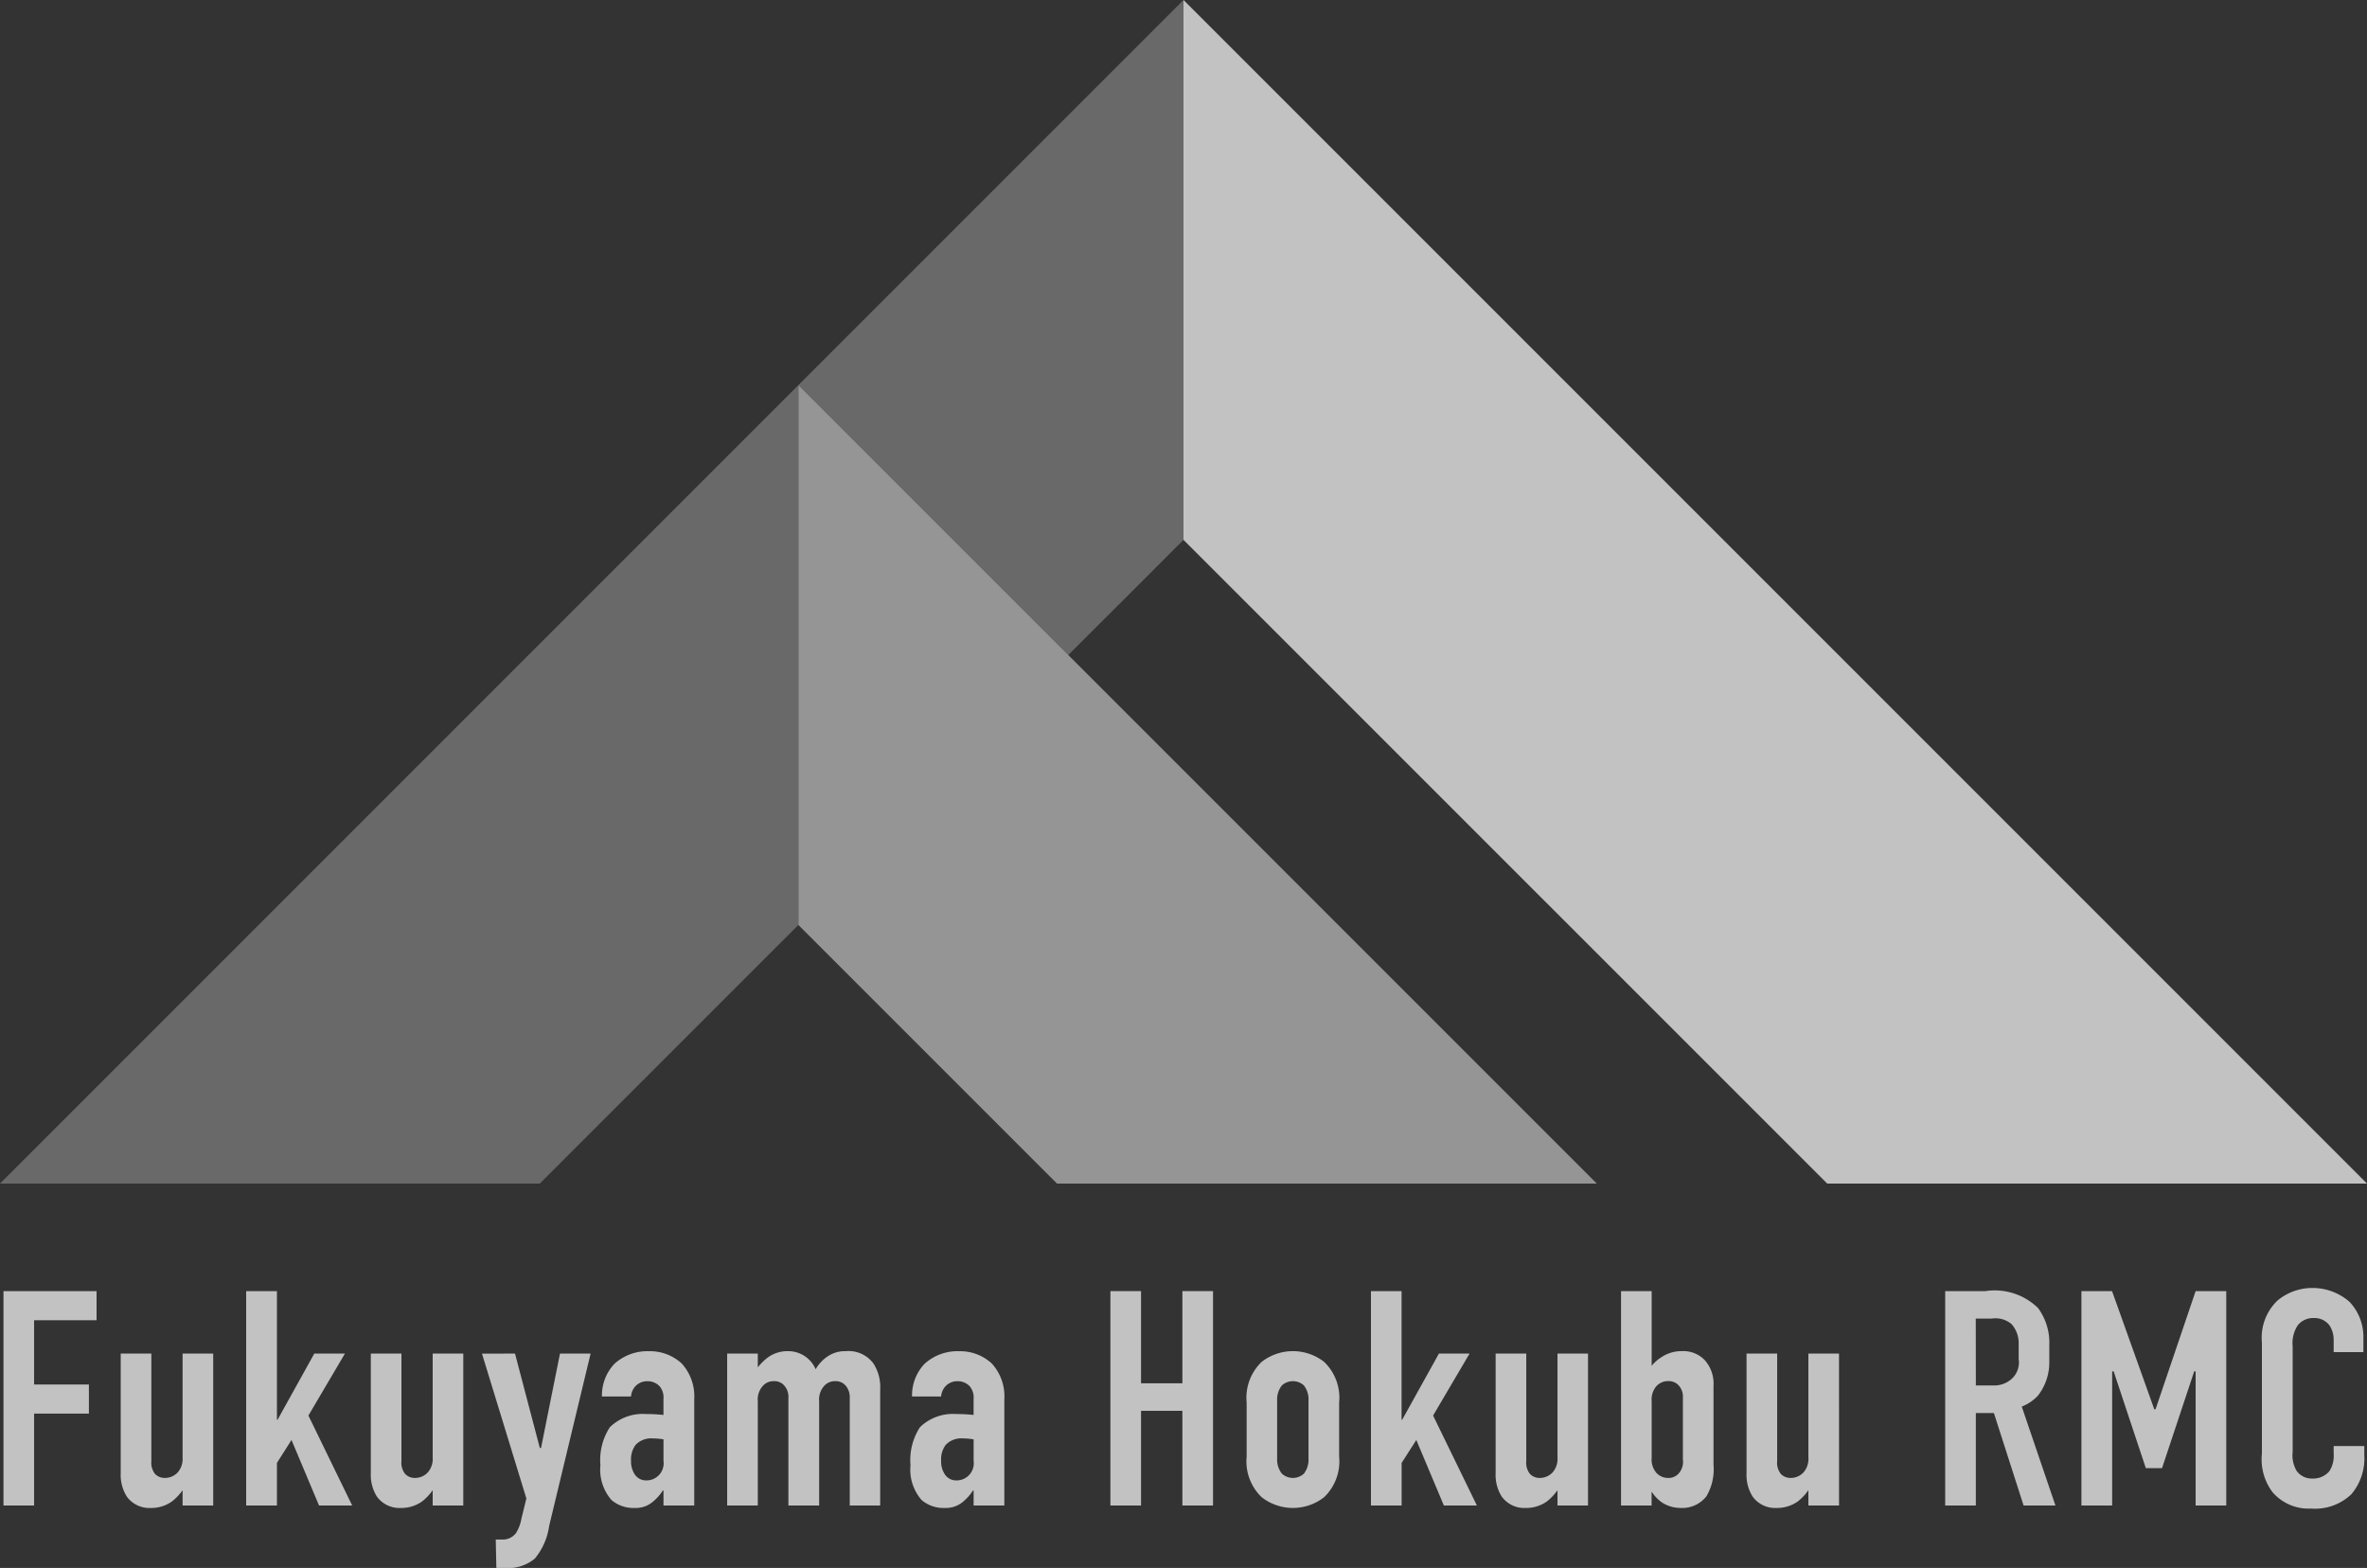 <svg xmlns="http://www.w3.org/2000/svg" viewBox="0 0 100 66.238"><rect x="0" y="0" width="100" height="66.238" fill="#333333" stroke="none"/><defs><style>.cls-1{opacity:0.7;}.cls-2{fill:gray;}.cls-3{fill:#fff;}.cls-4{fill:#bfbfbf;}</style></defs><g id="レイヤー_2" data-name="レイヤー 2"><g id="TOP"><g class="cls-1"><polygon class="cls-2" points="33.731 16.27 45.133 27.672 50 22.806 50 22.806 50 0 50 0 0 50 22.805 50 33.731 39.074 33.731 16.27"/><polygon class="cls-3" points="50 22.806 77.195 50 100 50 50 0 50 22.806"/><polygon class="cls-4" points="45.133 27.672 33.731 16.27 33.731 39.074 33.731 39.076 44.656 50 67.461 50 45.133 27.672"/><path class="cls-3" d="M.147,54.543H4.08v1.229H1.441v2.717H3.756v1.229H1.441V63.6H.147Z"/><path class="cls-3" d="M9.007,63.6H7.714v-.647a2.157,2.157,0,0,1-.454.479,1.514,1.514,0,0,1-.892.272,1.178,1.178,0,0,1-1.009-.479A1.707,1.707,0,0,1,5.1,62.24V57.182H6.394v4.541a.766.766,0,0,0,.155.543.562.562,0,0,0,.414.169.738.738,0,0,0,.544-.233.859.859,0,0,0,.207-.621v-4.4H9.007Z"/><path class="cls-3" d="M10.4,54.543H11.7v5.434h.026l1.552-2.795h1.294L13.029,59.8l1.85,3.8h-1.4l-1.164-2.768L11.7,61.8v1.8H10.4Z"/><path class="cls-3" d="M19.573,63.6H18.28v-.647a2.168,2.168,0,0,1-.453.479,1.517,1.517,0,0,1-.893.272,1.178,1.178,0,0,1-1.009-.479,1.707,1.707,0,0,1-.259-.984V57.182H16.96v4.541a.771.771,0,0,0,.155.543.562.562,0,0,0,.414.169.737.737,0,0,0,.544-.233.854.854,0,0,0,.207-.621v-4.4h1.293Z"/><path class="cls-3" d="M21.758,57.182l1.048,3.985h.052l.8-3.985h1.294L23.2,64.466a2.768,2.768,0,0,1-.6,1.371,1.748,1.748,0,0,1-1.293.4h-.337l-.026-1.2h.246a.7.7,0,0,0,.608-.271,1.69,1.69,0,0,0,.233-.621l.207-.842-1.876-6.119Z"/><path class="cls-3" d="M28.031,62.965h-.026a2.1,2.1,0,0,1-.44.491,1.108,1.108,0,0,1-.75.247,1.417,1.417,0,0,1-.983-.337,1.954,1.954,0,0,1-.466-1.475,2.531,2.531,0,0,1,.4-1.6,1.993,1.993,0,0,1,1.527-.556,7.257,7.257,0,0,1,.737.039V59.1a.732.732,0,0,0-.168-.543.69.69,0,0,0-.517-.207.665.665,0,0,0-.518.232.707.707,0,0,0-.168.414H25.431a1.935,1.935,0,0,1,.53-1.384,2.067,2.067,0,0,1,1.449-.53A1.975,1.975,0,0,1,28.8,57.6a2.061,2.061,0,0,1,.53,1.514V63.6H28.031Zm0-2.16a2.771,2.771,0,0,0-.452-.039.9.9,0,0,0-.725.272,1.016,1.016,0,0,0-.194.672.978.978,0,0,0,.129.53.571.571,0,0,0,.518.3.724.724,0,0,0,.724-.828Z"/><path class="cls-3" d="M32.015,57.182v.582a2.37,2.37,0,0,1,.4-.4,1.4,1.4,0,0,1,.88-.284,1.258,1.258,0,0,1,1.164.763,1.639,1.639,0,0,1,.57-.582,1.318,1.318,0,0,1,.711-.181A1.3,1.3,0,0,1,36.9,57.6a1.838,1.838,0,0,1,.285,1.113V63.6H35.9V59.058a.752.752,0,0,0-.168-.517.551.551,0,0,0-.44-.194.605.605,0,0,0-.478.207.862.862,0,0,0-.207.646v4.4H33.308V59.058a.709.709,0,0,0-.168-.517.54.54,0,0,0-.44-.194.607.607,0,0,0-.478.207.858.858,0,0,0-.207.646v4.4H30.721V57.182Z"/><path class="cls-3" d="M41.133,62.965h-.026a2.123,2.123,0,0,1-.44.491,1.113,1.113,0,0,1-.751.247,1.417,1.417,0,0,1-.983-.337,1.954,1.954,0,0,1-.466-1.475,2.531,2.531,0,0,1,.4-1.6,2,2,0,0,1,1.527-.556,7.271,7.271,0,0,1,.738.039V59.1a.737.737,0,0,0-.169-.543.69.69,0,0,0-.518-.207.664.664,0,0,0-.517.232.714.714,0,0,0-.168.414H38.532a1.931,1.931,0,0,1,.531-1.384,2.063,2.063,0,0,1,1.449-.53A1.972,1.972,0,0,1,41.9,57.6a2.058,2.058,0,0,1,.531,1.514V63.6H41.133Zm0-2.16a2.8,2.8,0,0,0-.454-.039.9.9,0,0,0-.724.272,1.016,1.016,0,0,0-.194.672.971.971,0,0,0,.13.53.57.57,0,0,0,.517.3.725.725,0,0,0,.725-.828Z"/><path class="cls-3" d="M48.206,54.543v3.894h1.747V54.543h1.294V63.6H49.953v-4H48.206v4H46.912V54.543Z"/><path class="cls-3" d="M52.668,59.252a2.1,2.1,0,0,1,.634-1.72,2.148,2.148,0,0,1,2.639,0,2.1,2.1,0,0,1,.634,1.72v2.277a2.1,2.1,0,0,1-.634,1.72,2.144,2.144,0,0,1-2.639,0,2.1,2.1,0,0,1-.634-1.72Zm2.613-.077a.964.964,0,0,0-.194-.647.689.689,0,0,0-.931,0,.959.959,0,0,0-.2.647v2.432a.963.963,0,0,0,.2.647.689.689,0,0,0,.931,0,.968.968,0,0,0,.194-.647Z"/><path class="cls-3" d="M57.919,54.543h1.294v5.434h.025l1.553-2.795h1.294L60.545,59.8l1.85,3.8H61l-1.164-2.768-.621.969v1.8H57.919Z"/><path class="cls-3" d="M67.09,63.6H65.8v-.647a2.168,2.168,0,0,1-.453.479,1.518,1.518,0,0,1-.892.272,1.176,1.176,0,0,1-1.009-.479,1.707,1.707,0,0,1-.259-.984V57.182h1.294v4.541a.762.762,0,0,0,.155.543.56.56,0,0,0,.414.169.736.736,0,0,0,.543-.233.854.854,0,0,0,.207-.621v-4.4H67.09Z"/><path class="cls-3" d="M68.485,63.6V54.543h1.294V57.7a1.684,1.684,0,0,1,.427-.375,1.511,1.511,0,0,1,.854-.246,1.247,1.247,0,0,1,.957.375,1.489,1.489,0,0,1,.375,1.087v3.337a2.25,2.25,0,0,1-.3,1.333,1.288,1.288,0,0,1-1.074.492,1.452,1.452,0,0,1-.789-.221,1.616,1.616,0,0,1-.44-.452h-.013V63.6Zm1.294-2.018a.864.864,0,0,0,.207.647.676.676,0,0,0,.491.207.566.566,0,0,0,.453-.2.741.741,0,0,0,.168-.581v-2.6a.705.705,0,0,0-.168-.517.565.565,0,0,0-.453-.194.672.672,0,0,0-.491.207.862.862,0,0,0-.207.646Z"/><path class="cls-3" d="M77.695,63.6H76.4v-.647a2.168,2.168,0,0,1-.453.479,1.518,1.518,0,0,1-.892.272,1.176,1.176,0,0,1-1.009-.479,1.707,1.707,0,0,1-.259-.984V57.182h1.294v4.541a.762.762,0,0,0,.155.543.56.56,0,0,0,.414.169.736.736,0,0,0,.543-.233.854.854,0,0,0,.207-.621v-4.4h1.294Z"/><path class="cls-3" d="M83.875,54.543a2.622,2.622,0,0,1,2.225.712,2.469,2.469,0,0,1,.478,1.578v.686a2.277,2.277,0,0,1-.478,1.436,1.8,1.8,0,0,1-.686.465L86.837,63.6H85.492l-1.255-3.907h-.763V63.6H82.18V54.543Zm-.4,3.985h.737a1.094,1.094,0,0,0,.8-.3.936.936,0,0,0,.272-.815v-.647a1.209,1.209,0,0,0-.3-.828,1.048,1.048,0,0,0-.841-.233h-.672Z"/><path class="cls-3" d="M87.935,54.543h1.294l1.785,4.994h.052l1.694-4.994h1.294V63.6H92.76V57.933H92.7l-1.359,4.088h-.685l-1.359-4.088h-.064V63.6H87.935Z"/><path class="cls-3" d="M98.592,56.6a1.126,1.126,0,0,0-.167-.595.788.788,0,0,0-.673-.324.831.831,0,0,0-.673.3,1.361,1.361,0,0,0-.22.893v4.463a1.292,1.292,0,0,0,.168.8.783.783,0,0,0,.66.324.9.9,0,0,0,.724-.311,1.215,1.215,0,0,0,.181-.738v-.323h1.294v.375a2.349,2.349,0,0,1-.543,1.656,2.215,2.215,0,0,1-1.7.609,2.014,2.014,0,0,1-1.63-.687,2.3,2.3,0,0,1-.453-1.63v-4.7a2.17,2.17,0,0,1,.66-1.772,2.3,2.3,0,0,1,1.475-.53A2.368,2.368,0,0,1,99.265,55a2.15,2.15,0,0,1,.583,1.5v.621H98.592Z"/></g></g></g></svg>